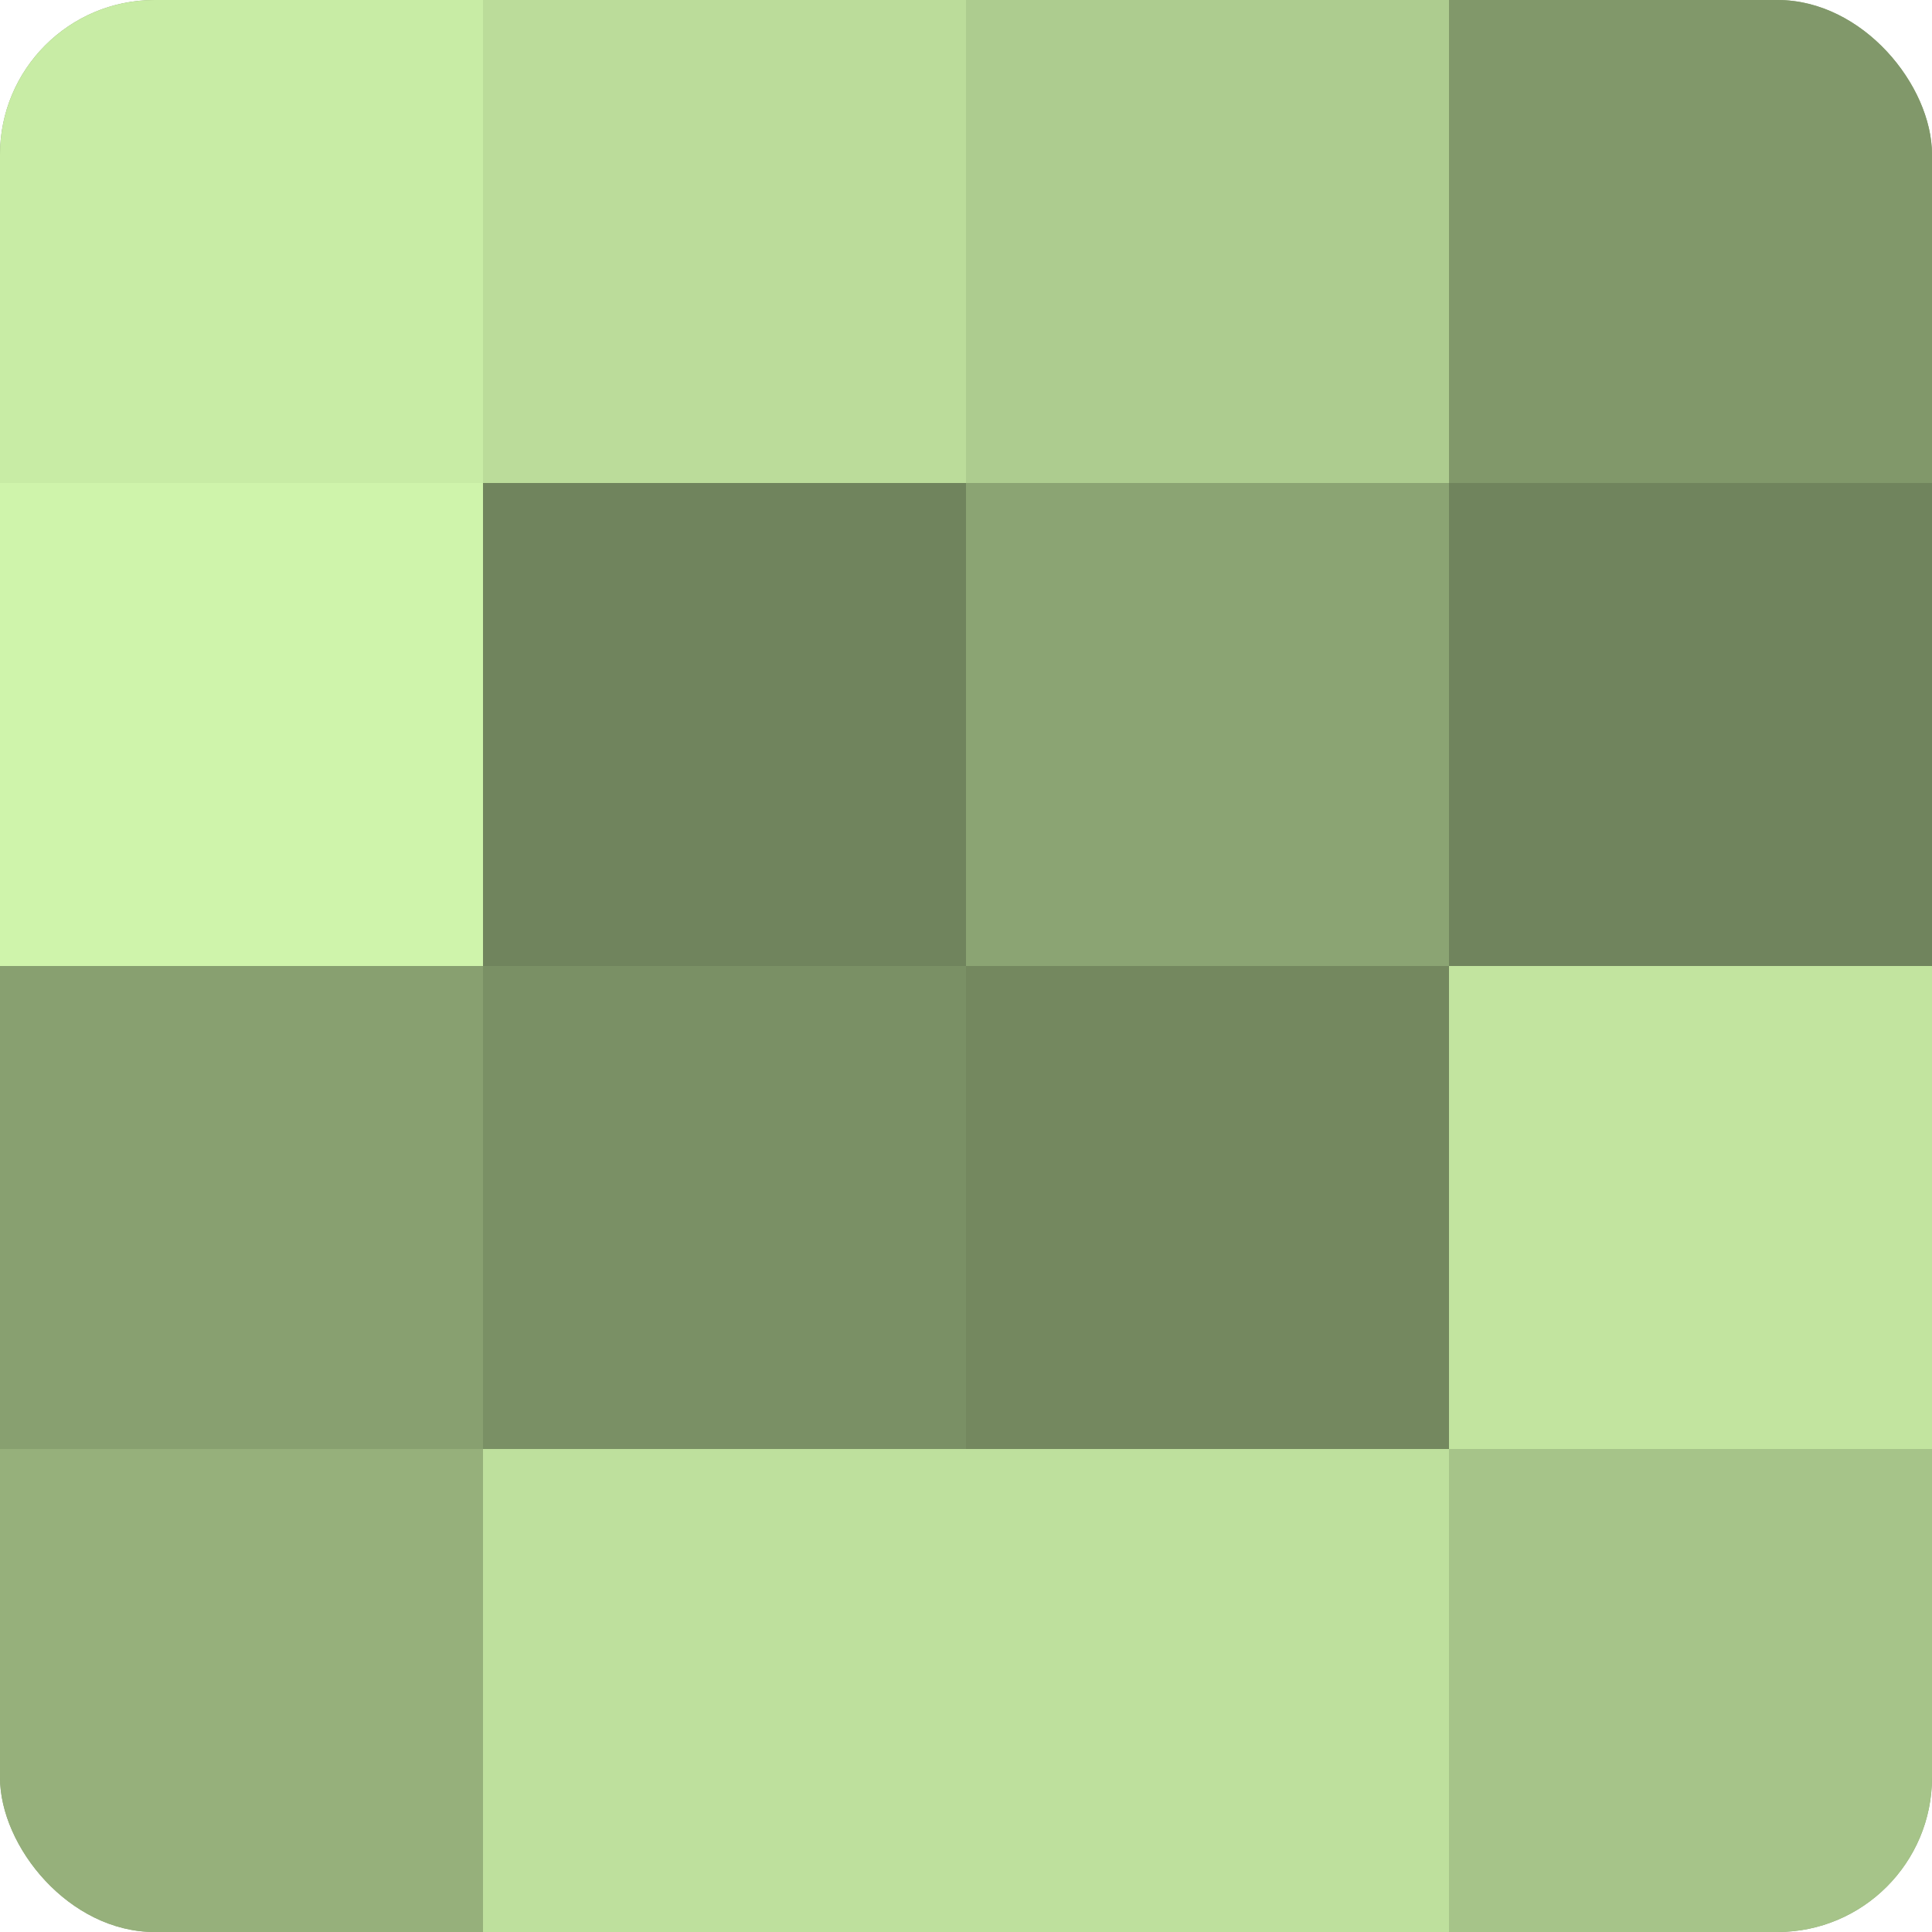 <?xml version="1.0" encoding="UTF-8"?>
<svg xmlns="http://www.w3.org/2000/svg" width="80" height="80" viewBox="0 0 100 100" preserveAspectRatio="xMidYMid meet"><defs><clipPath id="c" width="100" height="100"><rect width="100" height="100" rx="8" ry="8"/></clipPath></defs><g clip-path="url(#c)"><rect width="100" height="100" fill="#88a070"/><rect width="25" height="25" fill="#c8eca5"/><rect y="25" width="25" height="25" fill="#cff4ab"/><rect y="50" width="25" height="25" fill="#88a070"/><rect y="75" width="25" height="25" fill="#96b07b"/><rect x="25" width="25" height="25" fill="#bbdc9a"/><rect x="25" y="25" width="25" height="25" fill="#70845d"/><rect x="25" y="50" width="25" height="25" fill="#7a9065"/><rect x="25" y="75" width="25" height="25" fill="#bee09d"/><rect x="50" width="25" height="25" fill="#adcc8f"/><rect x="50" y="25" width="25" height="25" fill="#8ba473"/><rect x="50" y="50" width="25" height="25" fill="#74885f"/><rect x="50" y="75" width="25" height="25" fill="#bee09d"/><rect x="75" width="25" height="25" fill="#81986a"/><rect x="75" y="25" width="25" height="25" fill="#70845d"/><rect x="75" y="50" width="25" height="25" fill="#c2e49f"/><rect x="75" y="75" width="25" height="25" fill="#a6c489"/></g></svg>
